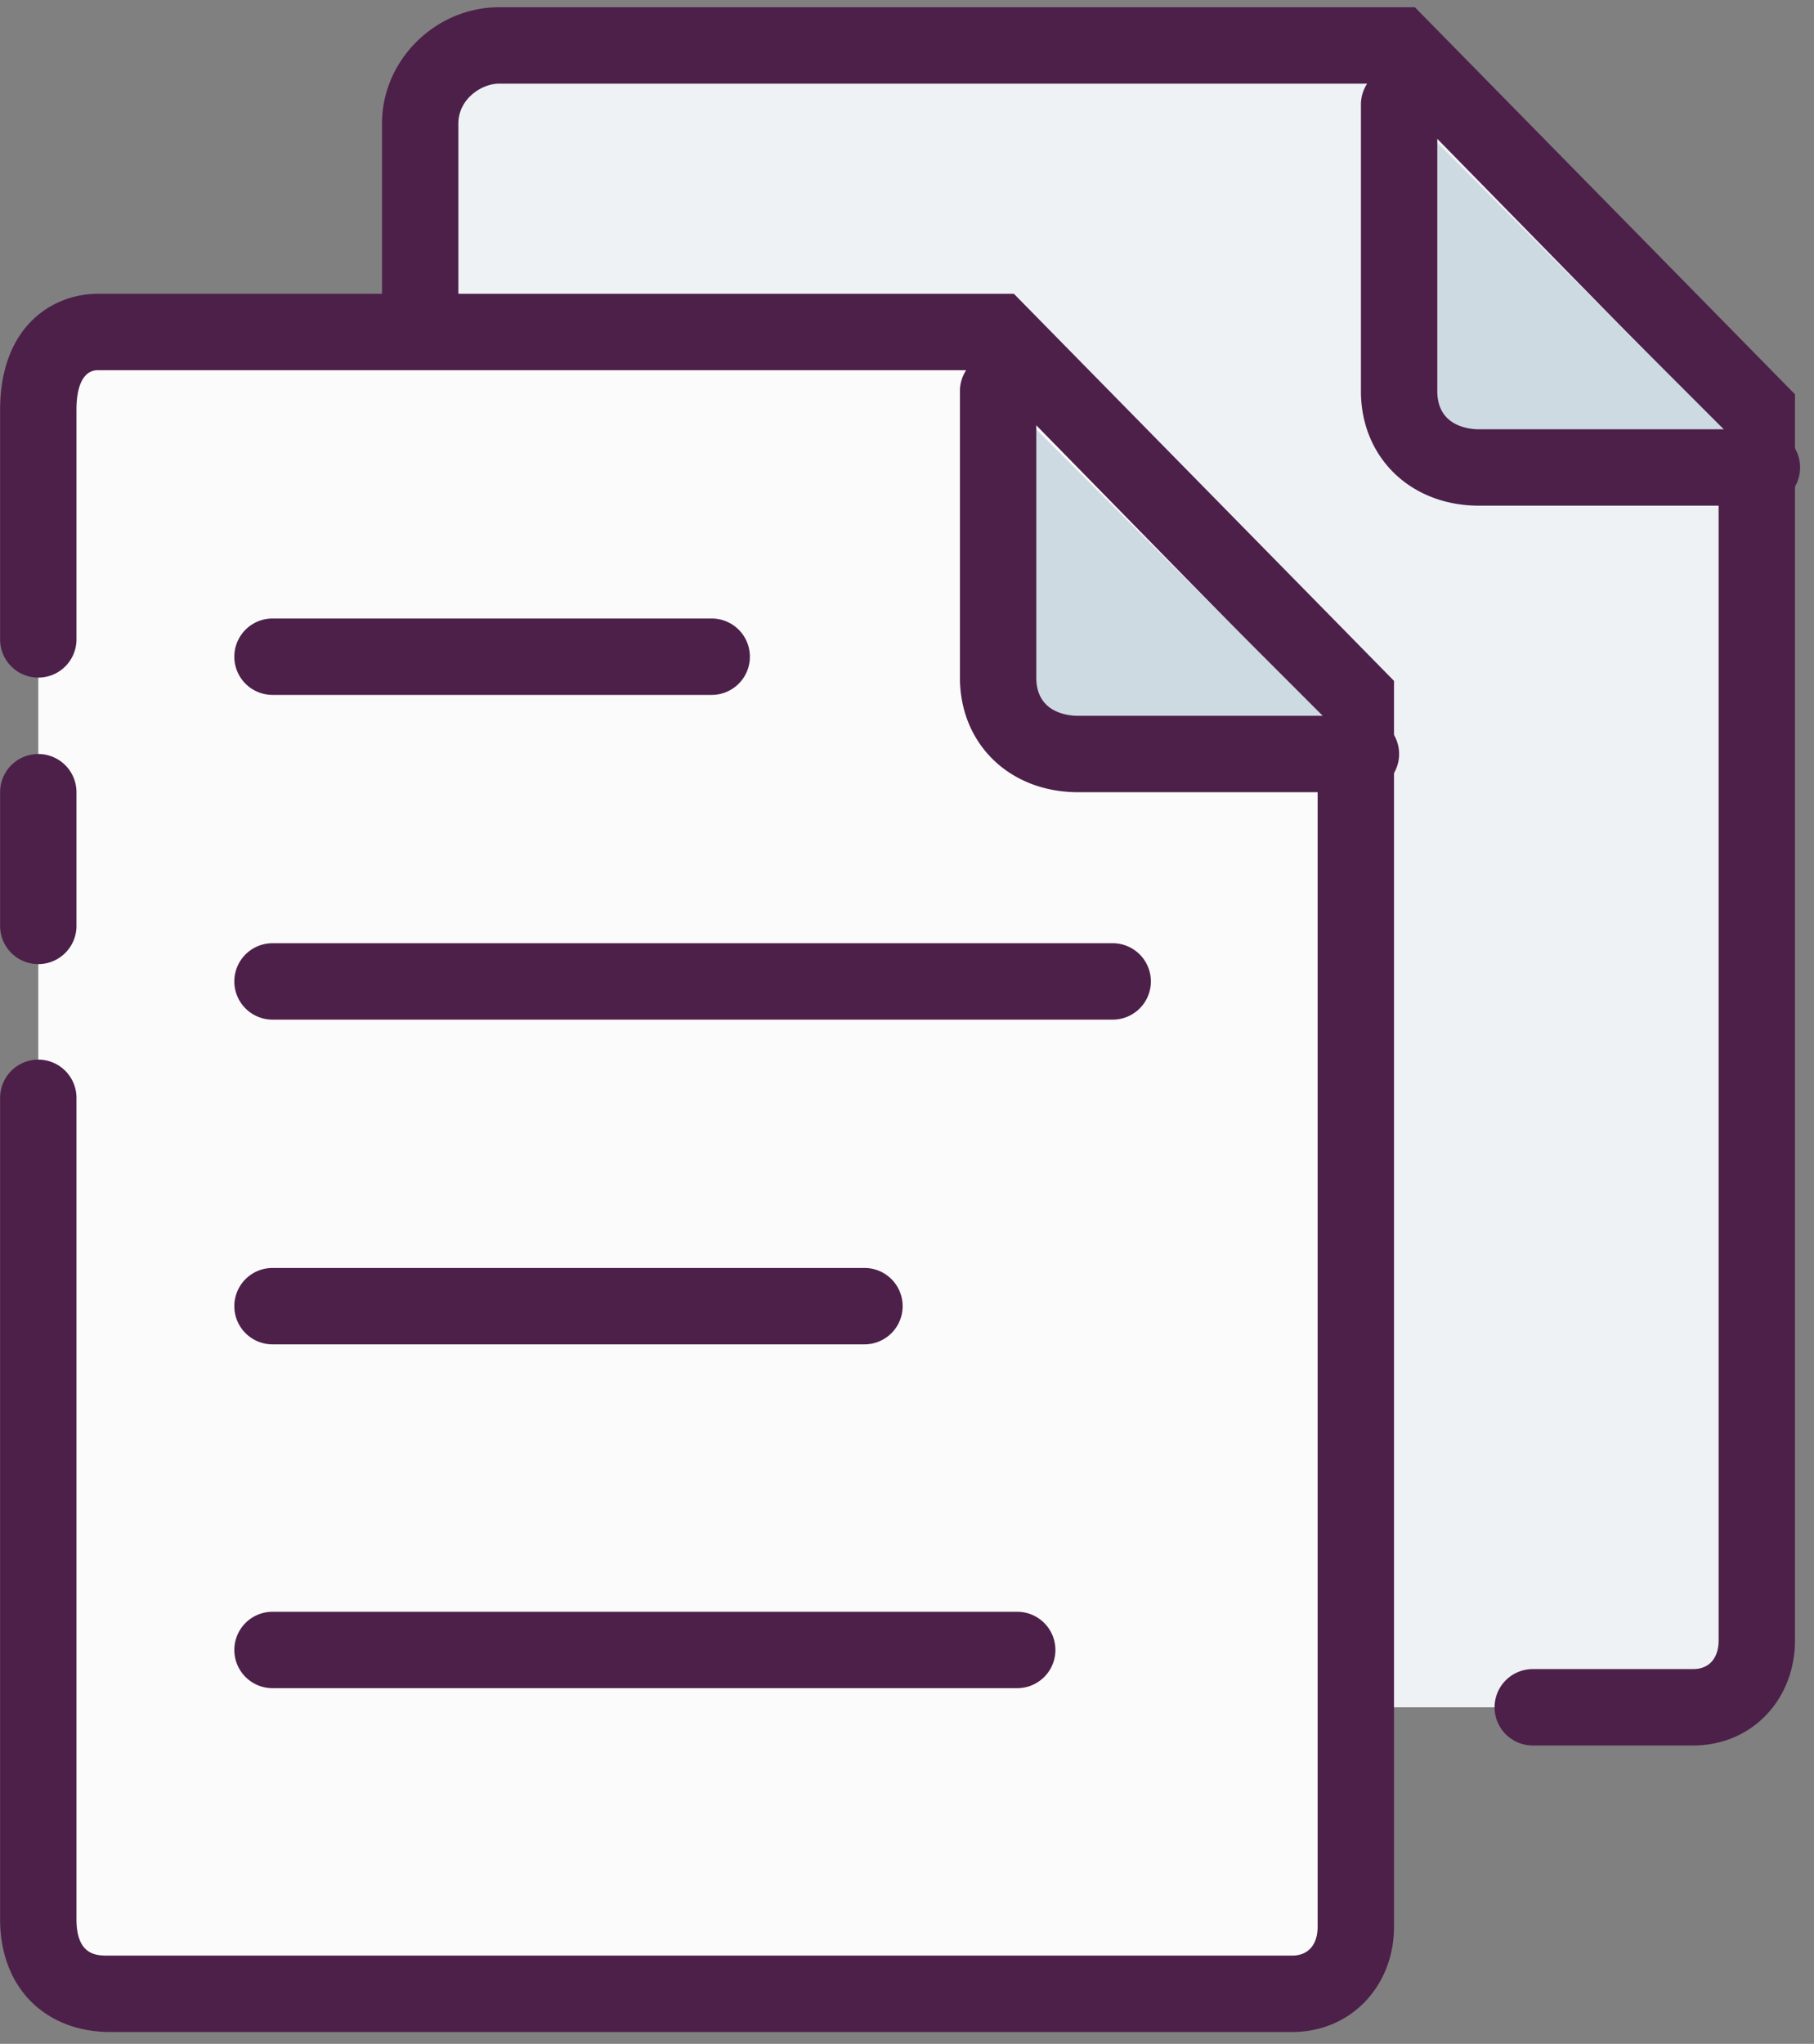 <svg xmlns="http://www.w3.org/2000/svg" viewBox="0 0 95 107" id="local_127"><rect x="0" y="0" width="95" height="107" fill="#808080" stroke="none"/><title>doc</title><g fill="none" fill-rule="evenodd"><path d="M70.005 89.38H26.77c-2.342 0-4.765-1.751-4.765-3.906v-79c0-2.406 2.136-4.094 4.124-4.094H73.27l18.735 19.094v64.401c0 1.987-1.346 3.505-3.334 3.505h-8.666" fill="#EFF2F5"/><path d="M88.671 91.38h-8.399a2 2 0 0 1 0-4h8.399c.883 0 1.334-.623 1.334-1.505V22.302L72.441 4.38H26.128c-.9 0-2.123.795-2.123 2.094v79.144l.113.143c-.04.275.207.503.365.686.499.577 1.479.933 2.287.933h43.502a2 2 0 0 1 0 4H26.77c-1.974 0-4.117-.859-5.378-2.315a5.565 5.565 0 0 1-1.387-3.715V6.474c0-3.364 2.839-6.094 6.123-6.094h47.97l19.907 20.265v65.23c0 3.087-2.246 5.505-5.334 5.505" fill="#4D204A"/><path d="M92.272 24.474h-14.81c-2.425 0-4.19-1.576-4.19-4v-15" fill="#CEDAE2"/><path d="M92.272 26.474h-14.81c-3.587 0-6.19-2.524-6.19-6v-15a2 2 0 1 1 4 0v15c0 1.856 1.677 2 2.19 2h14.81a2 2 0 0 1 0 4" fill="#4D204A"/><path d="M63.77 104.38h3.901c1.988 0 3.334-1.518 3.334-3.505V36.474L52.27 17.38H5.129c-1.988 0-3.124 1.688-3.124 4.094v79c0 2.437 1.423 3.906 3.765 3.906h58" fill="#FBFBFB"/><path d="M67.671 106.38H5.77c-3.34 0-5.765-2.261-5.765-5.906v-43a2 2 0 0 1 4 0v43c0 2 1.168 1.906 1.765 1.906h61.901c.883 0 1.334-.623 1.334-1.505V37.302L51.441 19.38H5.128c-.278 0-1.123.094-1.123 2.094v12a2 2 0 0 1-4 0v-12c0-4.424 2.776-6.094 5.123-6.094h47.97l19.907 20.265v65.23c0 3.087-2.246 5.505-5.334 5.505" fill="#4D204A"/><path d="M2.005 50.474a2 2 0 0 1-2-2v-7a2 2 0 0 1 4 0v7a2 2 0 0 1-2 2" fill="#4D204A"/><path d="M71.272 39.474h-14.81c-2.425 0-4.19-1.576-4.19-4v-15" fill="#CEDAE2"/><path d="M71.272 41.474h-14.81c-3.587 0-6.19-2.524-6.19-6v-15a2 2 0 1 1 4 0v15c0 1.856 1.677 2 2.19 2h14.81a2 2 0 0 1 0 4M58.272 53.38h-44a2 2 0 0 1 0-4h44a2 2 0 0 1 0 4M45.272 70.38h-31a2 2 0 0 1 0-4h31a2 2 0 0 1 0 4M37.272 36.38h-23a2 2 0 0 1 0-4h23a2 2 0 0 1 0 4M53.272 88.38h-39a2 2 0 0 1 0-4h39a2 2 0 0 1 0 4" fill="#4D204A"/></g></svg>